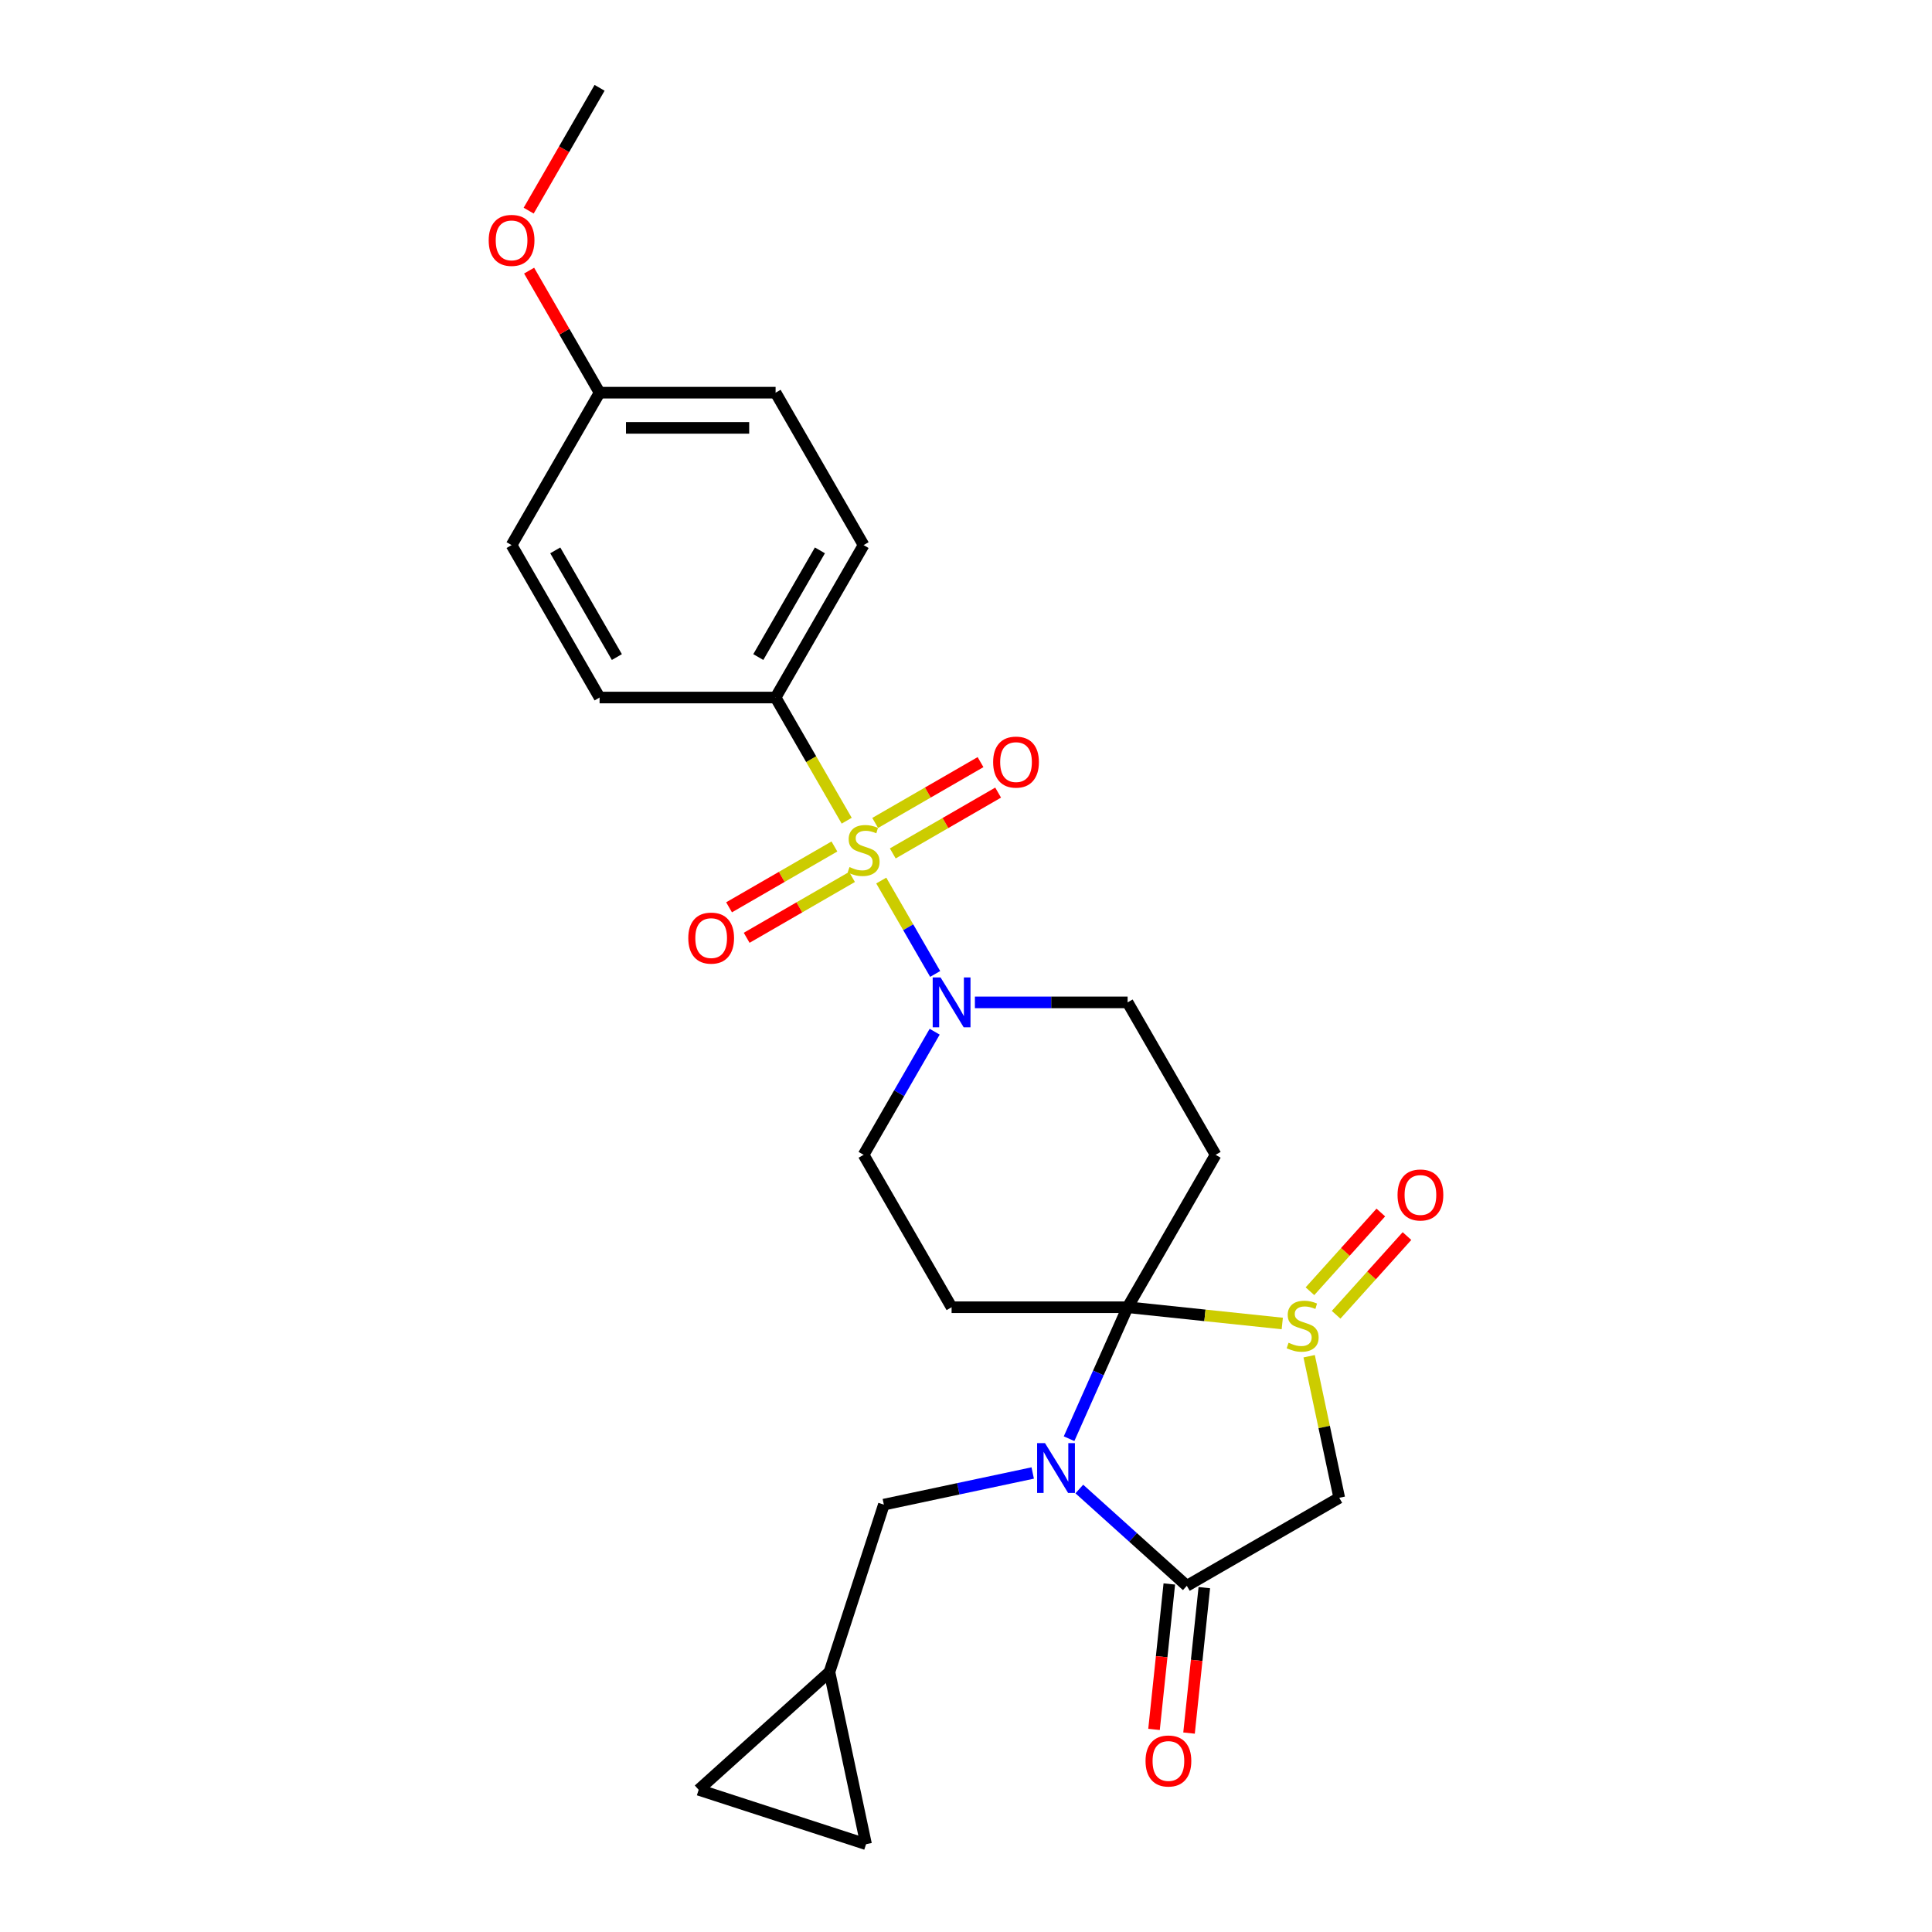 <?xml version='1.0' encoding='iso-8859-1'?>
<svg version='1.1' baseProfile='full'
              xmlns='http://www.w3.org/2000/svg'
                      xmlns:rdkit='http://www.rdkit.org/xml'
                      xmlns:xlink='http://www.w3.org/1999/xlink'
                  xml:space='preserve'
width='1000px' height='1000px' viewBox='0 0 1000 1000'>
<!-- END OF HEADER -->
<rect style='opacity:1.0;fill:#FFFFFF;stroke:none' width='1000' height='1000' x='0' y='0'> </rect>
<path class='bond-0' d='M 583.647,676.625 L 568.499,710.649' style='fill:none;fill-rule:evenodd;stroke:#000000;stroke-width:6px;stroke-linecap:butt;stroke-linejoin:miter;stroke-opacity:1' />
<path class='bond-0' d='M 568.499,710.649 L 553.35,744.673' style='fill:none;fill-rule:evenodd;stroke:#0000FF;stroke-width:6px;stroke-linecap:butt;stroke-linejoin:miter;stroke-opacity:1' />
<path class='bond-1' d='M 583.647,676.625 L 623.674,680.832' style='fill:none;fill-rule:evenodd;stroke:#000000;stroke-width:6px;stroke-linecap:butt;stroke-linejoin:miter;stroke-opacity:1' />
<path class='bond-1' d='M 623.674,680.832 L 663.7,685.039' style='fill:none;fill-rule:evenodd;stroke:#CCCC00;stroke-width:6px;stroke-linecap:butt;stroke-linejoin:miter;stroke-opacity:1' />
<path class='bond-2' d='M 583.647,676.625 L 629.198,597.729' style='fill:none;fill-rule:evenodd;stroke:#000000;stroke-width:6px;stroke-linecap:butt;stroke-linejoin:miter;stroke-opacity:1' />
<path class='bond-3' d='M 583.647,676.625 L 492.545,676.625' style='fill:none;fill-rule:evenodd;stroke:#000000;stroke-width:6px;stroke-linecap:butt;stroke-linejoin:miter;stroke-opacity:1' />
<path class='bond-4' d='M 558.655,770.711 L 586.475,795.76' style='fill:none;fill-rule:evenodd;stroke:#0000FF;stroke-width:6px;stroke-linecap:butt;stroke-linejoin:miter;stroke-opacity:1' />
<path class='bond-4' d='M 586.475,795.76 L 614.294,820.81' style='fill:none;fill-rule:evenodd;stroke:#000000;stroke-width:6px;stroke-linecap:butt;stroke-linejoin:miter;stroke-opacity:1' />
<path class='bond-5' d='M 534.531,762.415 L 496.006,770.603' style='fill:none;fill-rule:evenodd;stroke:#0000FF;stroke-width:6px;stroke-linecap:butt;stroke-linejoin:miter;stroke-opacity:1' />
<path class='bond-5' d='M 496.006,770.603 L 457.482,778.792' style='fill:none;fill-rule:evenodd;stroke:#000000;stroke-width:6px;stroke-linecap:butt;stroke-linejoin:miter;stroke-opacity:1' />
<path class='bond-6' d='M 456.136,455.77 L 470.091,479.941' style='fill:none;fill-rule:evenodd;stroke:#CCCC00;stroke-width:6px;stroke-linecap:butt;stroke-linejoin:miter;stroke-opacity:1' />
<path class='bond-6' d='M 470.091,479.941 L 484.047,504.112' style='fill:none;fill-rule:evenodd;stroke:#0000FF;stroke-width:6px;stroke-linecap:butt;stroke-linejoin:miter;stroke-opacity:1' />
<path class='bond-7' d='M 438.253,424.795 L 419.848,392.918' style='fill:none;fill-rule:evenodd;stroke:#CCCC00;stroke-width:6px;stroke-linecap:butt;stroke-linejoin:miter;stroke-opacity:1' />
<path class='bond-7' d='M 419.848,392.918 L 401.444,361.04' style='fill:none;fill-rule:evenodd;stroke:#000000;stroke-width:6px;stroke-linecap:butt;stroke-linejoin:miter;stroke-opacity:1' />
<path class='bond-8' d='M 431.89,438.137 L 404.625,453.879' style='fill:none;fill-rule:evenodd;stroke:#CCCC00;stroke-width:6px;stroke-linecap:butt;stroke-linejoin:miter;stroke-opacity:1' />
<path class='bond-8' d='M 404.625,453.879 L 377.359,469.621' style='fill:none;fill-rule:evenodd;stroke:#FF0000;stroke-width:6px;stroke-linecap:butt;stroke-linejoin:miter;stroke-opacity:1' />
<path class='bond-8' d='M 441,453.917 L 413.735,469.658' style='fill:none;fill-rule:evenodd;stroke:#CCCC00;stroke-width:6px;stroke-linecap:butt;stroke-linejoin:miter;stroke-opacity:1' />
<path class='bond-8' d='M 413.735,469.658 L 386.47,485.4' style='fill:none;fill-rule:evenodd;stroke:#FF0000;stroke-width:6px;stroke-linecap:butt;stroke-linejoin:miter;stroke-opacity:1' />
<path class='bond-9' d='M 462.099,441.735 L 489.365,425.993' style='fill:none;fill-rule:evenodd;stroke:#CCCC00;stroke-width:6px;stroke-linecap:butt;stroke-linejoin:miter;stroke-opacity:1' />
<path class='bond-9' d='M 489.365,425.993 L 516.63,410.252' style='fill:none;fill-rule:evenodd;stroke:#FF0000;stroke-width:6px;stroke-linecap:butt;stroke-linejoin:miter;stroke-opacity:1' />
<path class='bond-9' d='M 452.989,425.956 L 480.254,410.214' style='fill:none;fill-rule:evenodd;stroke:#CCCC00;stroke-width:6px;stroke-linecap:butt;stroke-linejoin:miter;stroke-opacity:1' />
<path class='bond-9' d='M 480.254,410.214 L 507.52,394.473' style='fill:none;fill-rule:evenodd;stroke:#FF0000;stroke-width:6px;stroke-linecap:butt;stroke-linejoin:miter;stroke-opacity:1' />
<path class='bond-10' d='M 677.615,701.981 L 685.403,738.62' style='fill:none;fill-rule:evenodd;stroke:#CCCC00;stroke-width:6px;stroke-linecap:butt;stroke-linejoin:miter;stroke-opacity:1' />
<path class='bond-10' d='M 685.403,738.62 L 693.191,775.259' style='fill:none;fill-rule:evenodd;stroke:#000000;stroke-width:6px;stroke-linecap:butt;stroke-linejoin:miter;stroke-opacity:1' />
<path class='bond-11' d='M 691.569,680.527 L 709.911,660.157' style='fill:none;fill-rule:evenodd;stroke:#CCCC00;stroke-width:6px;stroke-linecap:butt;stroke-linejoin:miter;stroke-opacity:1' />
<path class='bond-11' d='M 709.911,660.157 L 728.252,639.787' style='fill:none;fill-rule:evenodd;stroke:#FF0000;stroke-width:6px;stroke-linecap:butt;stroke-linejoin:miter;stroke-opacity:1' />
<path class='bond-11' d='M 678.029,668.336 L 696.37,647.965' style='fill:none;fill-rule:evenodd;stroke:#CCCC00;stroke-width:6px;stroke-linecap:butt;stroke-linejoin:miter;stroke-opacity:1' />
<path class='bond-11' d='M 696.37,647.965 L 714.712,627.595' style='fill:none;fill-rule:evenodd;stroke:#FF0000;stroke-width:6px;stroke-linecap:butt;stroke-linejoin:miter;stroke-opacity:1' />
<path class='bond-12' d='M 605.234,819.857 L 601.278,857.497' style='fill:none;fill-rule:evenodd;stroke:#000000;stroke-width:6px;stroke-linecap:butt;stroke-linejoin:miter;stroke-opacity:1' />
<path class='bond-12' d='M 601.278,857.497 L 597.322,895.137' style='fill:none;fill-rule:evenodd;stroke:#FF0000;stroke-width:6px;stroke-linecap:butt;stroke-linejoin:miter;stroke-opacity:1' />
<path class='bond-12' d='M 623.355,821.762 L 619.399,859.402' style='fill:none;fill-rule:evenodd;stroke:#000000;stroke-width:6px;stroke-linecap:butt;stroke-linejoin:miter;stroke-opacity:1' />
<path class='bond-12' d='M 619.399,859.402 L 615.443,897.041' style='fill:none;fill-rule:evenodd;stroke:#FF0000;stroke-width:6px;stroke-linecap:butt;stroke-linejoin:miter;stroke-opacity:1' />
<path class='bond-13' d='M 614.294,820.81 L 693.191,775.259' style='fill:none;fill-rule:evenodd;stroke:#000000;stroke-width:6px;stroke-linecap:butt;stroke-linejoin:miter;stroke-opacity:1' />
<path class='bond-14' d='M 483.783,534.01 L 465.389,565.869' style='fill:none;fill-rule:evenodd;stroke:#0000FF;stroke-width:6px;stroke-linecap:butt;stroke-linejoin:miter;stroke-opacity:1' />
<path class='bond-14' d='M 465.389,565.869 L 446.995,597.729' style='fill:none;fill-rule:evenodd;stroke:#000000;stroke-width:6px;stroke-linecap:butt;stroke-linejoin:miter;stroke-opacity:1' />
<path class='bond-15' d='M 504.607,518.833 L 544.127,518.833' style='fill:none;fill-rule:evenodd;stroke:#0000FF;stroke-width:6px;stroke-linecap:butt;stroke-linejoin:miter;stroke-opacity:1' />
<path class='bond-15' d='M 544.127,518.833 L 583.647,518.833' style='fill:none;fill-rule:evenodd;stroke:#000000;stroke-width:6px;stroke-linecap:butt;stroke-linejoin:miter;stroke-opacity:1' />
<path class='bond-16' d='M 629.198,597.729 L 583.647,518.833' style='fill:none;fill-rule:evenodd;stroke:#000000;stroke-width:6px;stroke-linecap:butt;stroke-linejoin:miter;stroke-opacity:1' />
<path class='bond-17' d='M 492.545,676.625 L 446.995,597.729' style='fill:none;fill-rule:evenodd;stroke:#000000;stroke-width:6px;stroke-linecap:butt;stroke-linejoin:miter;stroke-opacity:1' />
<path class='bond-18' d='M 401.444,361.04 L 446.995,282.144' style='fill:none;fill-rule:evenodd;stroke:#000000;stroke-width:6px;stroke-linecap:butt;stroke-linejoin:miter;stroke-opacity:1' />
<path class='bond-18' d='M 392.497,340.095 L 424.383,284.868' style='fill:none;fill-rule:evenodd;stroke:#000000;stroke-width:6px;stroke-linecap:butt;stroke-linejoin:miter;stroke-opacity:1' />
<path class='bond-19' d='M 401.444,361.04 L 310.342,361.04' style='fill:none;fill-rule:evenodd;stroke:#000000;stroke-width:6px;stroke-linecap:butt;stroke-linejoin:miter;stroke-opacity:1' />
<path class='bond-20' d='M 457.482,778.792 L 429.33,865.435' style='fill:none;fill-rule:evenodd;stroke:#000000;stroke-width:6px;stroke-linecap:butt;stroke-linejoin:miter;stroke-opacity:1' />
<path class='bond-21' d='M 429.33,865.435 L 448.271,954.545' style='fill:none;fill-rule:evenodd;stroke:#000000;stroke-width:6px;stroke-linecap:butt;stroke-linejoin:miter;stroke-opacity:1' />
<path class='bond-22' d='M 429.33,865.435 L 361.628,926.393' style='fill:none;fill-rule:evenodd;stroke:#000000;stroke-width:6px;stroke-linecap:butt;stroke-linejoin:miter;stroke-opacity:1' />
<path class='bond-23' d='M 448.271,954.545 L 361.628,926.393' style='fill:none;fill-rule:evenodd;stroke:#000000;stroke-width:6px;stroke-linecap:butt;stroke-linejoin:miter;stroke-opacity:1' />
<path class='bond-24' d='M 446.995,282.144 L 401.444,203.247' style='fill:none;fill-rule:evenodd;stroke:#000000;stroke-width:6px;stroke-linecap:butt;stroke-linejoin:miter;stroke-opacity:1' />
<path class='bond-25' d='M 310.342,361.04 L 264.791,282.144' style='fill:none;fill-rule:evenodd;stroke:#000000;stroke-width:6px;stroke-linecap:butt;stroke-linejoin:miter;stroke-opacity:1' />
<path class='bond-25' d='M 319.289,340.095 L 287.403,284.868' style='fill:none;fill-rule:evenodd;stroke:#000000;stroke-width:6px;stroke-linecap:butt;stroke-linejoin:miter;stroke-opacity:1' />
<path class='bond-26' d='M 310.342,203.247 L 264.791,282.144' style='fill:none;fill-rule:evenodd;stroke:#000000;stroke-width:6px;stroke-linecap:butt;stroke-linejoin:miter;stroke-opacity:1' />
<path class='bond-27' d='M 310.342,203.247 L 292.106,171.661' style='fill:none;fill-rule:evenodd;stroke:#000000;stroke-width:6px;stroke-linecap:butt;stroke-linejoin:miter;stroke-opacity:1' />
<path class='bond-27' d='M 292.106,171.661 L 273.87,140.075' style='fill:none;fill-rule:evenodd;stroke:#FF0000;stroke-width:6px;stroke-linecap:butt;stroke-linejoin:miter;stroke-opacity:1' />
<path class='bond-28' d='M 310.342,203.247 L 401.444,203.247' style='fill:none;fill-rule:evenodd;stroke:#000000;stroke-width:6px;stroke-linecap:butt;stroke-linejoin:miter;stroke-opacity:1' />
<path class='bond-28' d='M 324.007,221.468 L 387.779,221.468' style='fill:none;fill-rule:evenodd;stroke:#000000;stroke-width:6px;stroke-linecap:butt;stroke-linejoin:miter;stroke-opacity:1' />
<path class='bond-29' d='M 273.638,109.028 L 291.99,77.241' style='fill:none;fill-rule:evenodd;stroke:#FF0000;stroke-width:6px;stroke-linecap:butt;stroke-linejoin:miter;stroke-opacity:1' />
<path class='bond-29' d='M 291.99,77.241 L 310.342,45.455' style='fill:none;fill-rule:evenodd;stroke:#000000;stroke-width:6px;stroke-linecap:butt;stroke-linejoin:miter;stroke-opacity:1' />
<path  class='atom-1' d='M 540.89 746.951
L 549.344 760.616
Q 550.182 761.964, 551.53 764.406
Q 552.879 766.847, 552.952 766.993
L 552.952 746.951
L 556.377 746.951
L 556.377 772.751
L 552.842 772.751
L 543.769 757.81
Q 542.712 756.061, 541.582 754.057
Q 540.489 752.052, 540.161 751.433
L 540.161 772.751
L 536.808 772.751
L 536.808 746.951
L 540.89 746.951
' fill='#0000FF'/>
<path  class='atom-2' d='M 439.707 448.791
Q 439.998 448.901, 441.201 449.411
Q 442.403 449.921, 443.715 450.249
Q 445.063 450.54, 446.375 450.54
Q 448.817 450.54, 450.238 449.374
Q 451.659 448.172, 451.659 446.095
Q 451.659 444.673, 450.93 443.799
Q 450.238 442.924, 449.145 442.451
Q 448.051 441.977, 446.229 441.43
Q 443.934 440.738, 442.549 440.082
Q 441.201 439.426, 440.217 438.041
Q 439.269 436.657, 439.269 434.324
Q 439.269 431.081, 441.456 429.077
Q 443.679 427.073, 448.051 427.073
Q 451.04 427.073, 454.429 428.494
L 453.59 431.3
Q 450.493 430.024, 448.161 430.024
Q 445.646 430.024, 444.262 431.081
Q 442.877 432.101, 442.913 433.887
Q 442.913 435.272, 443.606 436.11
Q 444.335 436.948, 445.355 437.422
Q 446.412 437.896, 448.161 438.442
Q 450.493 439.171, 451.878 439.9
Q 453.262 440.629, 454.246 442.123
Q 455.267 443.58, 455.267 446.095
Q 455.267 449.666, 452.862 451.597
Q 450.493 453.492, 446.521 453.492
Q 444.225 453.492, 442.476 452.982
Q 440.763 452.508, 438.723 451.67
L 439.707 448.791
' fill='#CCCC00'/>
<path  class='atom-3' d='M 666.962 695.003
Q 667.253 695.112, 668.456 695.622
Q 669.658 696.133, 670.97 696.461
Q 672.318 696.752, 673.63 696.752
Q 676.072 696.752, 677.493 695.586
Q 678.914 694.384, 678.914 692.306
Q 678.914 690.885, 678.185 690.011
Q 677.493 689.136, 676.4 688.662
Q 675.306 688.189, 673.484 687.642
Q 671.189 686.95, 669.804 686.294
Q 668.456 685.638, 667.472 684.253
Q 666.524 682.868, 666.524 680.536
Q 666.524 677.293, 668.711 675.289
Q 670.934 673.284, 675.306 673.284
Q 678.295 673.284, 681.684 674.706
L 680.845 677.511
Q 677.748 676.236, 675.416 676.236
Q 672.901 676.236, 671.517 677.293
Q 670.132 678.313, 670.168 680.099
Q 670.168 681.484, 670.861 682.322
Q 671.59 683.16, 672.61 683.634
Q 673.667 684.107, 675.416 684.654
Q 677.748 685.383, 679.133 686.111
Q 680.518 686.84, 681.501 688.334
Q 682.522 689.792, 682.522 692.306
Q 682.522 695.878, 680.117 697.809
Q 677.748 699.704, 673.776 699.704
Q 671.48 699.704, 669.731 699.194
Q 668.018 698.72, 665.978 697.882
L 666.962 695.003
' fill='#CCCC00'/>
<path  class='atom-6' d='M 486.843 505.933
L 495.297 519.598
Q 496.135 520.946, 497.483 523.388
Q 498.832 525.829, 498.904 525.975
L 498.904 505.933
L 502.33 505.933
L 502.33 531.733
L 498.795 531.733
L 489.721 516.792
Q 488.665 515.043, 487.535 513.038
Q 486.442 511.034, 486.114 510.415
L 486.114 531.733
L 482.761 531.733
L 482.761 505.933
L 486.843 505.933
' fill='#0000FF'/>
<path  class='atom-11' d='M 356.255 485.56
Q 356.255 479.365, 359.316 475.903
Q 362.377 472.441, 368.098 472.441
Q 373.82 472.441, 376.881 475.903
Q 379.942 479.365, 379.942 485.56
Q 379.942 491.828, 376.844 495.399
Q 373.747 498.934, 368.098 498.934
Q 362.414 498.934, 359.316 495.399
Q 356.255 491.864, 356.255 485.56
M 368.098 496.018
Q 372.034 496.018, 374.147 493.395
Q 376.297 490.734, 376.297 485.56
Q 376.297 480.495, 374.147 477.944
Q 372.034 475.357, 368.098 475.357
Q 364.163 475.357, 362.013 477.907
Q 359.899 480.458, 359.899 485.56
Q 359.899 490.771, 362.013 493.395
Q 364.163 496.018, 368.098 496.018
' fill='#FF0000'/>
<path  class='atom-12' d='M 514.048 394.458
Q 514.048 388.263, 517.109 384.802
Q 520.17 381.34, 525.891 381.34
Q 531.612 381.34, 534.673 384.802
Q 537.734 388.263, 537.734 394.458
Q 537.734 400.726, 534.637 404.297
Q 531.539 407.832, 525.891 407.832
Q 520.206 407.832, 517.109 404.297
Q 514.048 400.763, 514.048 394.458
M 525.891 404.917
Q 529.827 404.917, 531.94 402.293
Q 534.09 399.633, 534.09 394.458
Q 534.09 389.393, 531.94 386.842
Q 529.827 384.255, 525.891 384.255
Q 521.955 384.255, 519.805 386.806
Q 517.692 389.357, 517.692 394.458
Q 517.692 399.669, 519.805 402.293
Q 521.955 404.917, 525.891 404.917
' fill='#FF0000'/>
<path  class='atom-16' d='M 723.365 618.519
Q 723.365 612.324, 726.426 608.862
Q 729.487 605.4, 735.209 605.4
Q 740.93 605.4, 743.991 608.862
Q 747.052 612.324, 747.052 618.519
Q 747.052 624.787, 743.954 628.358
Q 740.857 631.893, 735.209 631.893
Q 729.524 631.893, 726.426 628.358
Q 723.365 624.823, 723.365 618.519
M 735.209 628.978
Q 739.144 628.978, 741.258 626.354
Q 743.408 623.694, 743.408 618.519
Q 743.408 613.454, 741.258 610.903
Q 739.144 608.316, 735.209 608.316
Q 731.273 608.316, 729.123 610.867
Q 727.009 613.417, 727.009 618.519
Q 727.009 623.73, 729.123 626.354
Q 731.273 628.978, 735.209 628.978
' fill='#FF0000'/>
<path  class='atom-19' d='M 592.929 911.485
Q 592.929 905.29, 595.99 901.828
Q 599.051 898.366, 604.772 898.366
Q 610.493 898.366, 613.554 901.828
Q 616.615 905.29, 616.615 911.485
Q 616.615 917.753, 613.518 921.324
Q 610.42 924.859, 604.772 924.859
Q 599.087 924.859, 595.99 921.324
Q 592.929 917.789, 592.929 911.485
M 604.772 921.944
Q 608.707 921.944, 610.821 919.32
Q 612.971 916.66, 612.971 911.485
Q 612.971 906.42, 610.821 903.869
Q 608.707 901.282, 604.772 901.282
Q 600.836 901.282, 598.686 903.833
Q 596.573 906.383, 596.573 911.485
Q 596.573 916.696, 598.686 919.32
Q 600.836 921.944, 604.772 921.944
' fill='#FF0000'/>
<path  class='atom-25' d='M 252.948 124.424
Q 252.948 118.229, 256.009 114.767
Q 259.07 111.305, 264.791 111.305
Q 270.513 111.305, 273.574 114.767
Q 276.635 118.229, 276.635 124.424
Q 276.635 130.692, 273.537 134.263
Q 270.44 137.797, 264.791 137.797
Q 259.107 137.797, 256.009 134.263
Q 252.948 130.728, 252.948 124.424
M 264.791 134.882
Q 268.727 134.882, 270.841 132.259
Q 272.991 129.598, 272.991 124.424
Q 272.991 119.359, 270.841 116.808
Q 268.727 114.22, 264.791 114.22
Q 260.856 114.22, 258.706 116.771
Q 256.592 119.322, 256.592 124.424
Q 256.592 129.635, 258.706 132.259
Q 260.856 134.882, 264.791 134.882
' fill='#FF0000'/>
</svg>

